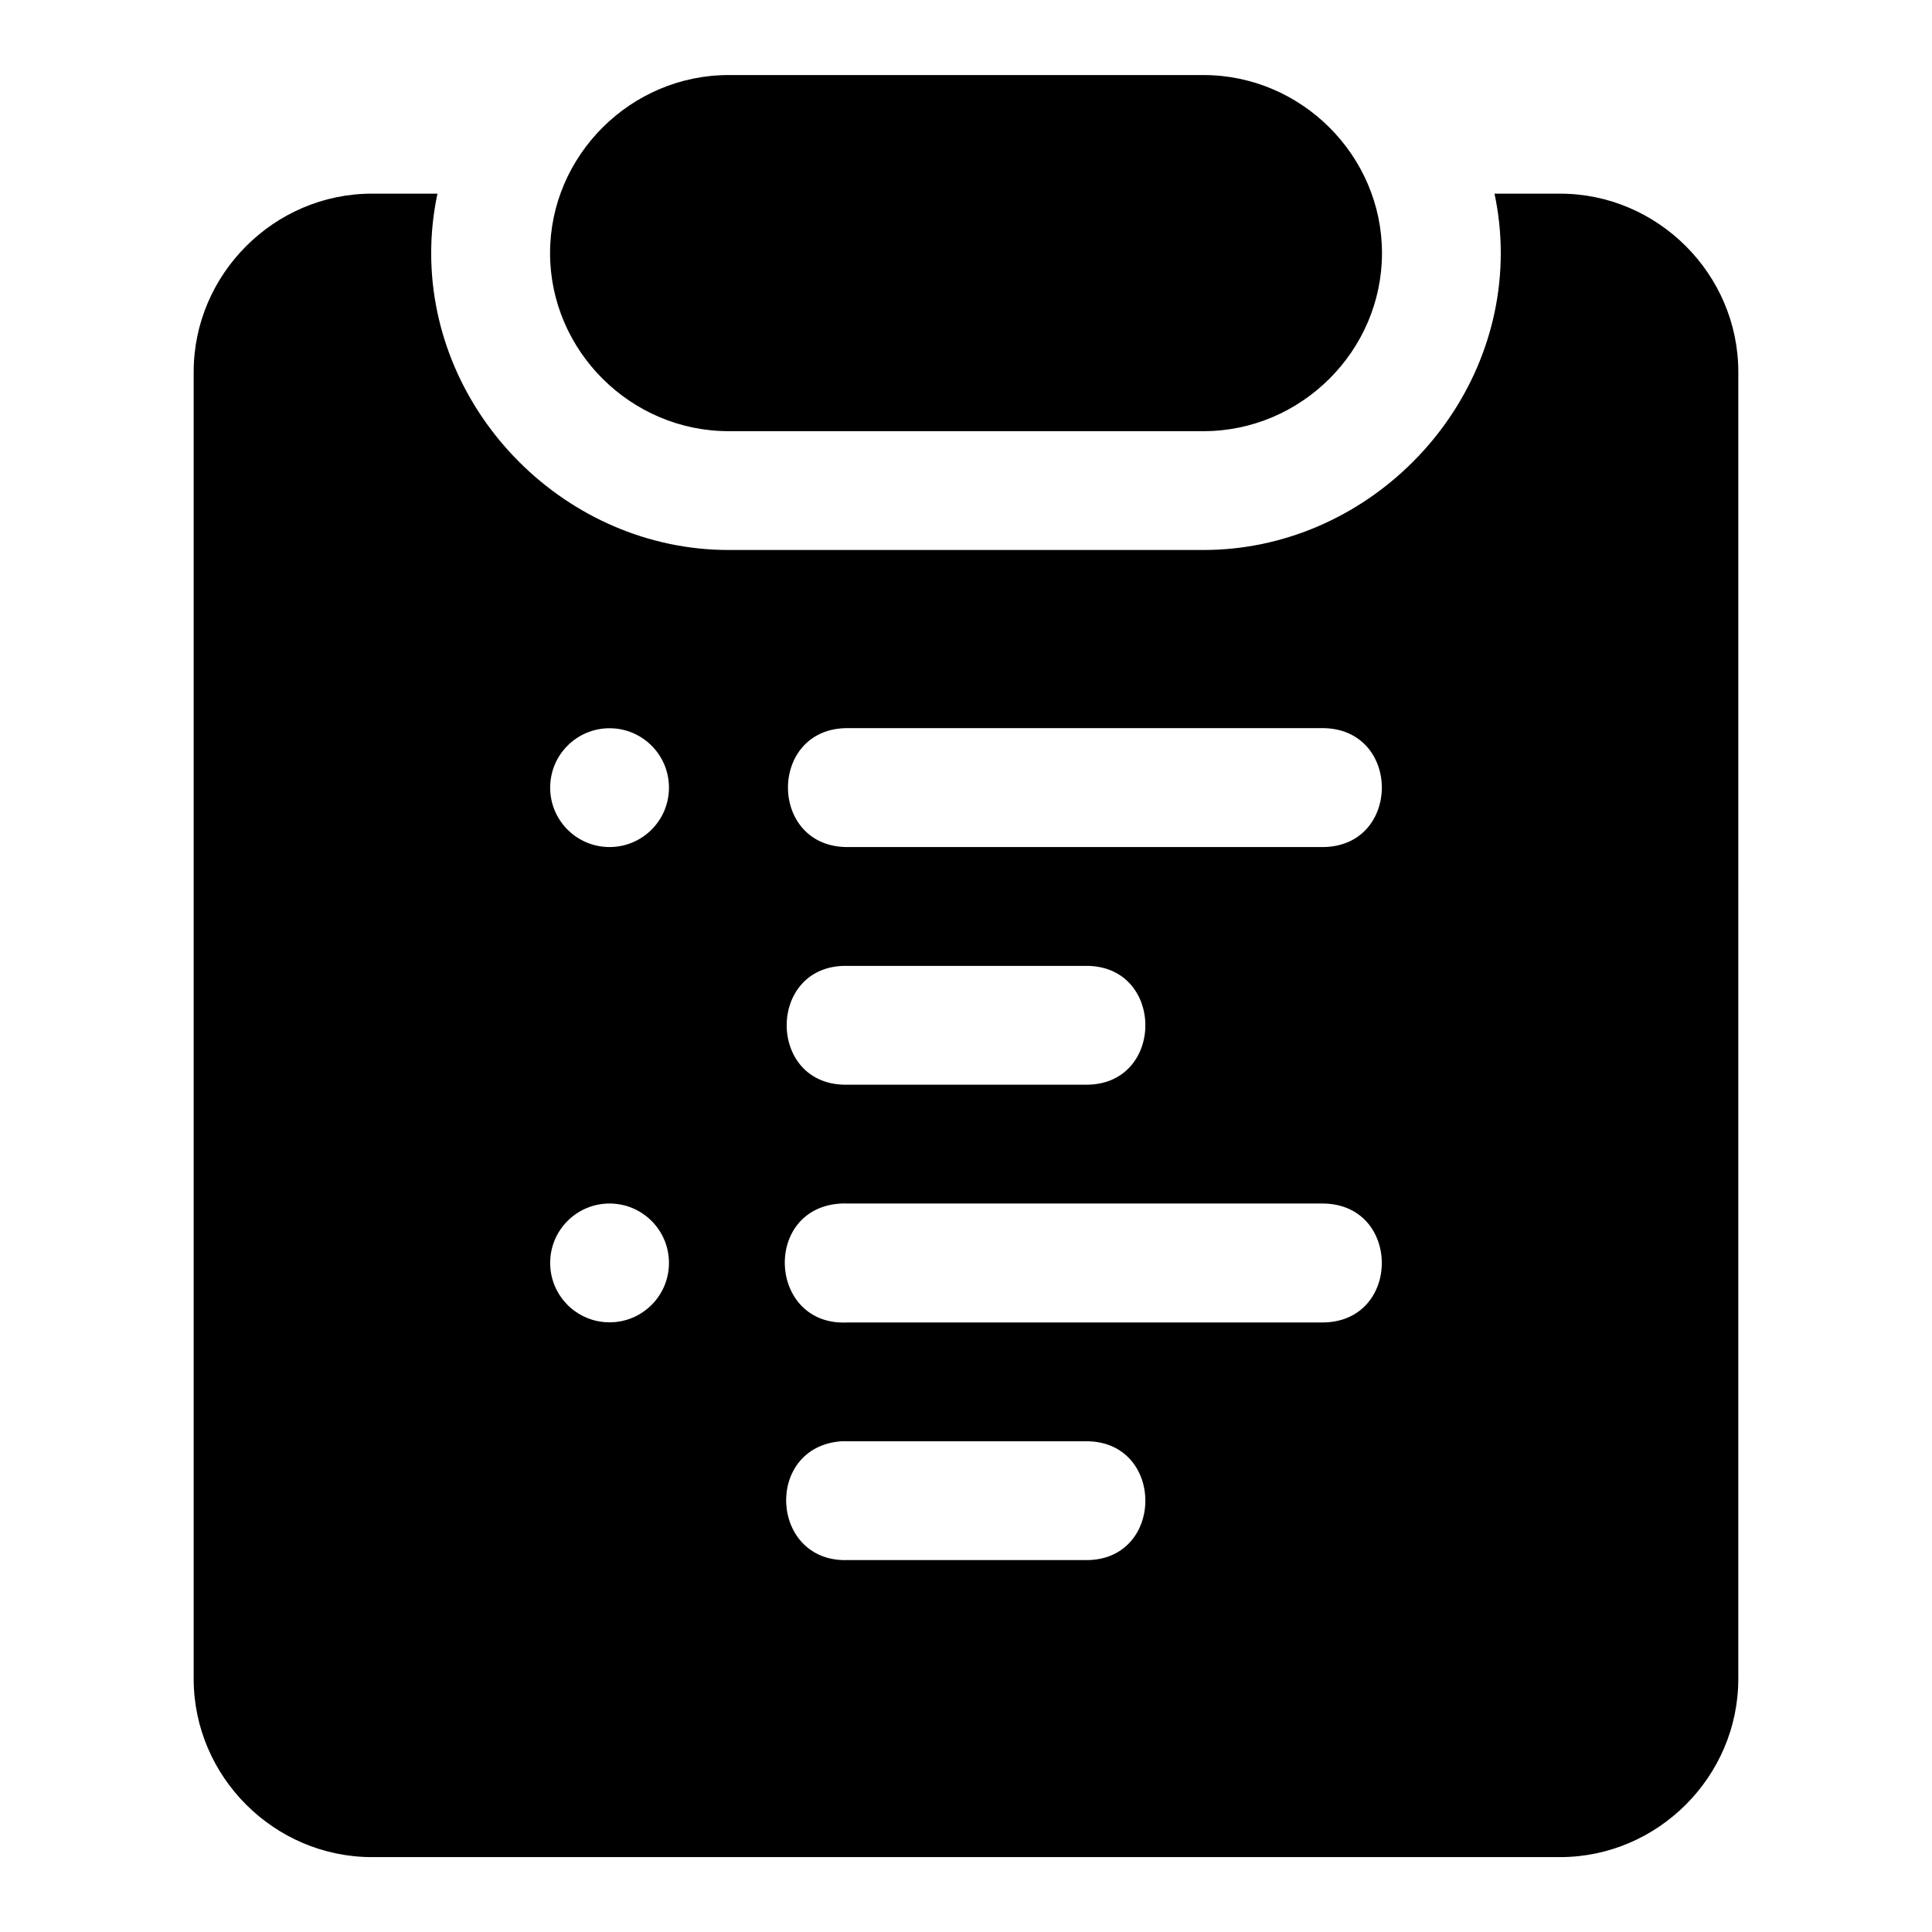 <?xml version="1.0" encoding="UTF-8"?>
<!-- Uploaded to: SVG Repo, www.svgrepo.com, Generator: SVG Repo Mixer Tools -->
<svg fill="#000000" width="800px" height="800px" version="1.1" viewBox="144 144 512 512" xmlns="http://www.w3.org/2000/svg">
 <g fill-rule="evenodd">
  <path d="m242.56 195.32c-25.895 0-47.234 21.34-47.234 47.234v346.37c0 25.895 21.336 47.23 47.23 47.23h314.88c25.895 0 47.23-21.34 47.23-47.23l0.004-346.37c0-25.895-21.34-47.234-47.234-47.234h-17.375c1.082 5.106 1.66 10.359 1.66 15.742 0 42.793-35.988 78.691-78.781 78.691h-125.86c-42.793 0-78.812-35.895-78.812-78.688 0-5.383 0.578-10.637 1.66-15.742zm126.02 141.64h125.86c21.012 0 21.012 31.52 0 31.52h-125.86c-21.012 0-21.012-31.52 0-31.52zm-63.039 0.031c8.695 0 15.742 7.051 15.742 15.742 0 8.695-7.051 15.742-15.742 15.742-8.695 0-15.742-7.051-15.742-15.742 0-8.695 7.051-15.742 15.742-15.742zm63.039 62.977h62.852c21.469-0.48 21.469 31.969 0 31.488h-62.852c-21.469 0.48-21.469-31.969 0-31.488zm-63.039 62.977c8.695 0 15.742 7.051 15.742 15.742 0 8.695-7.051 15.742-15.742 15.742-8.695 0-15.742-7.051-15.742-15.742 0-8.695 7.051-15.742 15.742-15.742zm61.406 0c0.543-0.027 1.086-0.027 1.629 0h125.86c21.012 0 21.012 31.52 0 31.52h-125.86c-21.012 1.086-22.641-30.434-1.629-31.52zm0 63.008c0.543-0.027 1.086-0.027 1.629 0h62.852c21.469-0.48 21.469 31.969 0 31.488h-62.852c-20.555 0.605-22.137-29.969-1.629-31.488z"/>
  <path d="m337.07 163.89c-25.895 0-47.301 21.293-47.301 47.188s21.406 47.188 47.301 47.188h125.87c25.895 0 47.301-21.293 47.301-47.188s-21.406-47.188-47.301-47.188z"/>
 </g>
</svg>